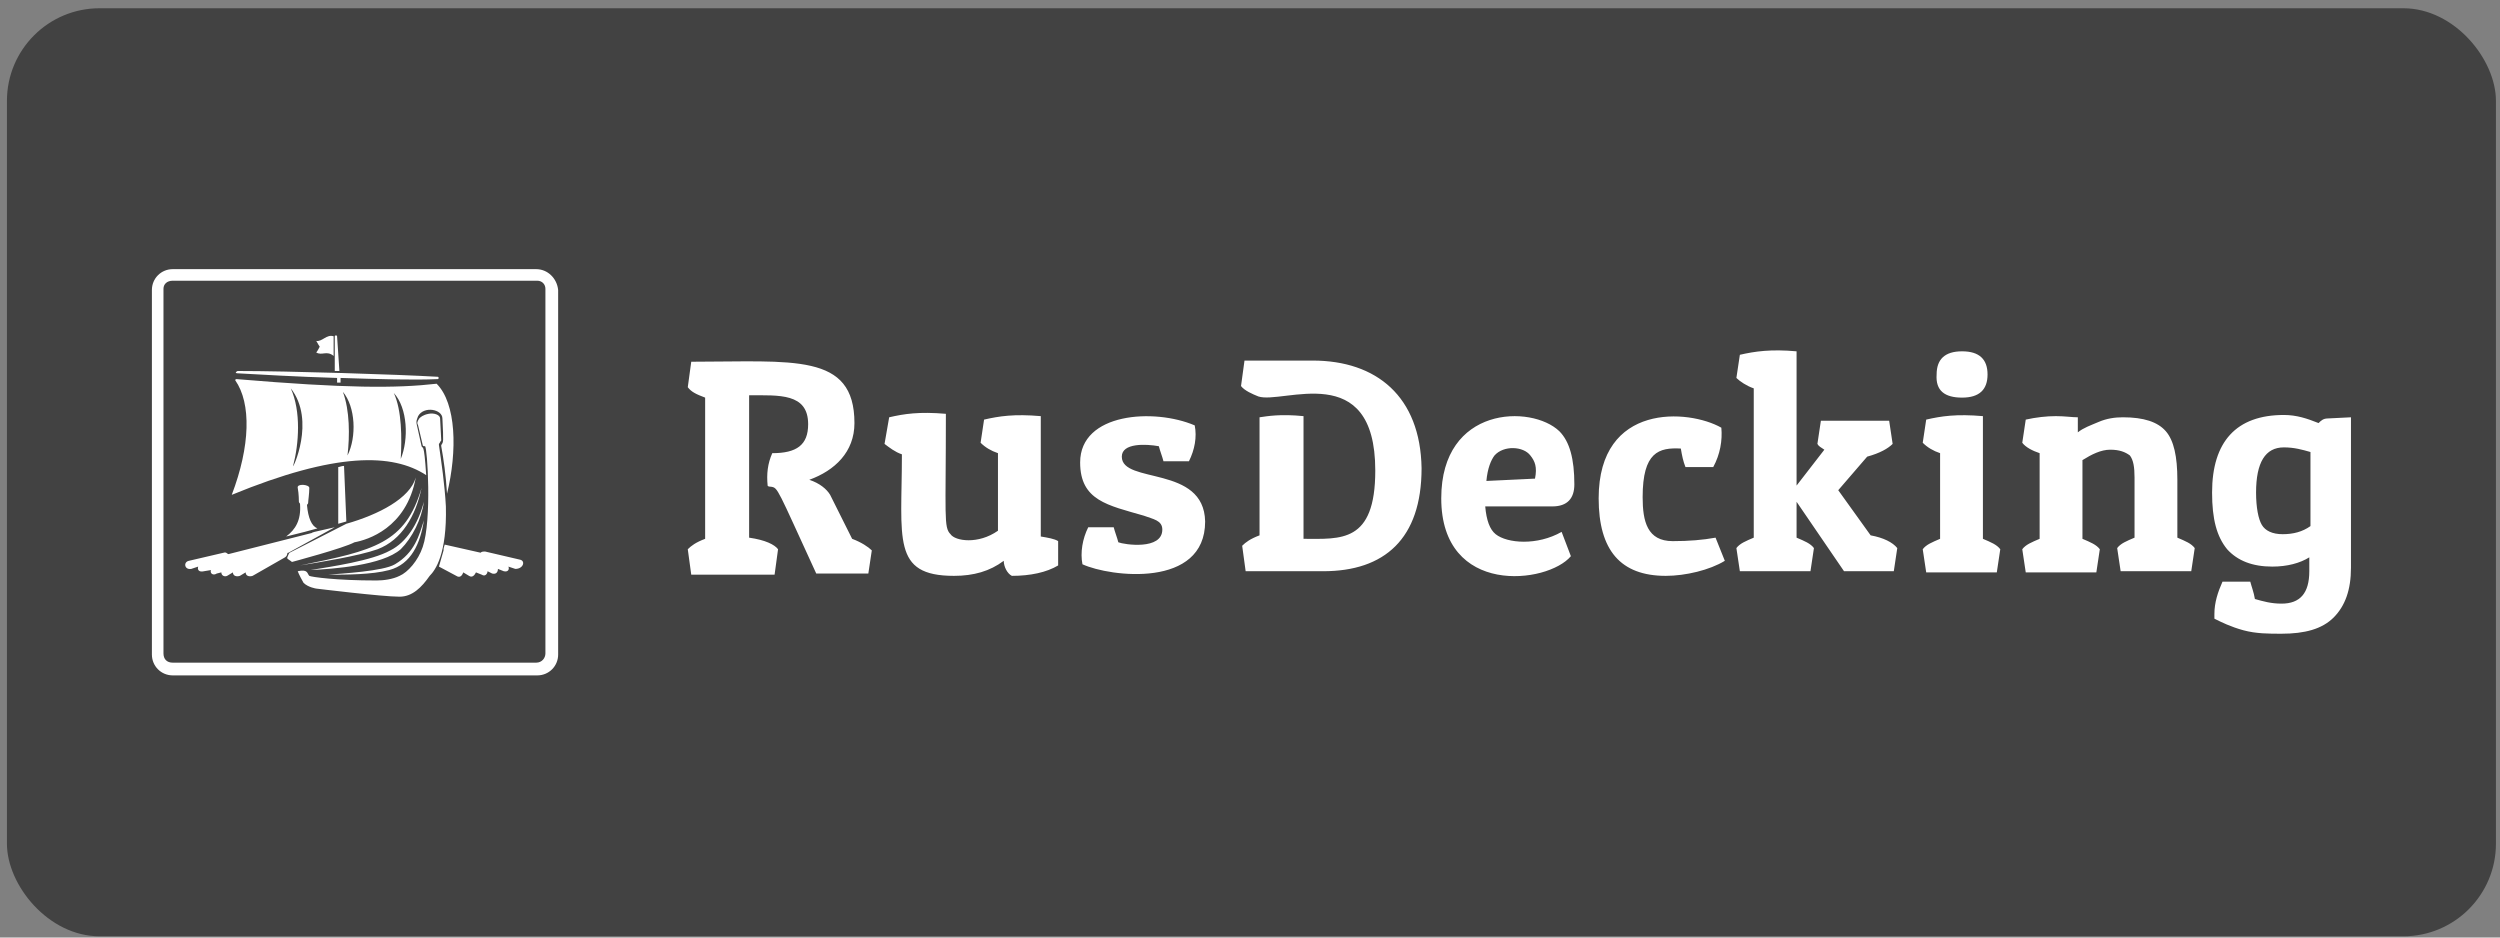 <svg width="216" height="81" viewBox="0 0 216 81" fill="none" xmlns="http://www.w3.org/2000/svg">
<rect x="0" y="0" width="216" height="81" fill="#808080" stroke="none"/>
<rect x="0.6" y="0.713" width="215.049" height="80.182" rx="8" fill="#424242"/>
<g clip-path="url(#clip0_3_252)">
<path d="M20.524 32.254C22.324 32.354 25.724 32.554 29.124 32.654V33.054H29.424V32.654C32.624 32.754 35.724 32.854 37.824 32.754C37.924 32.754 37.924 32.554 37.824 32.554C34.424 32.354 24.924 32.054 20.524 32.054C20.324 32.154 20.324 32.254 20.524 32.254ZM36.424 42.154C35.024 46.954 32.324 47.554 25.924 48.854C27.724 48.554 30.924 48.054 32.624 47.454C34.724 46.654 35.924 44.554 36.424 42.154ZM27.324 30.454C27.824 30.754 28.224 30.254 28.824 30.754C28.824 30.154 28.824 29.054 28.824 29.054C28.224 28.854 27.824 29.554 27.324 29.454C27.424 29.654 27.624 29.954 27.624 29.954C27.624 29.954 27.424 30.354 27.324 30.454ZM29.324 32.054L29.124 29.054C29.124 28.954 28.924 28.954 28.924 29.054V32.054H29.324ZM38.524 43.754C38.424 41.854 38.124 39.854 37.924 38.454V38.354C38.024 38.254 38.024 38.154 38.124 38.054L38.024 36.154C38.024 35.854 37.524 35.654 37.024 35.754C36.524 35.854 36.324 36.054 36.224 36.154C36.024 36.454 36.024 36.554 36.124 36.754L36.524 38.454C36.524 38.554 36.624 38.554 36.724 38.554C36.924 38.654 37.324 44.954 36.524 47.254C36.124 48.454 35.224 49.454 34.524 49.754C33.924 50.054 33.124 50.154 32.524 50.154C29.024 50.154 26.924 49.854 26.724 49.754C26.524 49.554 26.624 49.154 25.724 49.354C25.724 49.354 25.824 49.654 26.224 50.354C26.624 50.754 27.324 50.854 27.324 50.854C27.324 50.854 33.024 51.554 34.524 51.554C35.624 51.554 36.424 50.754 37.124 49.754C37.624 49.254 38.624 47.854 38.524 43.754ZM44.924 48.354L41.924 47.654C41.724 47.654 41.624 47.654 41.524 47.754L38.424 47.054C38.324 47.354 38.324 47.354 38.324 47.554C38.224 47.954 38.024 48.554 37.924 48.954L39.424 49.754C39.724 49.954 39.924 49.754 40.024 49.454L40.524 49.754C40.824 49.954 41.024 49.654 41.124 49.454L41.624 49.654C41.924 49.854 42.124 49.554 42.124 49.354L42.524 49.554C42.924 49.654 43.024 49.354 43.024 49.154L43.524 49.354C43.924 49.454 44.024 49.154 43.924 48.954L44.524 49.154C45.224 49.154 45.424 48.454 44.924 48.354ZM24.724 46.354L26.324 45.954L27.424 45.654C26.924 45.454 26.624 44.754 26.524 43.654C26.524 43.554 26.624 43.554 26.624 43.454C26.624 43.254 26.724 42.654 26.724 42.154C26.724 41.854 25.624 41.754 25.724 42.154C25.824 42.654 25.824 43.354 25.824 43.354C25.824 43.454 25.924 43.454 25.924 43.554C26.024 44.954 25.524 45.754 24.724 46.354ZM20.024 42.754C29.024 39.054 33.924 39.154 36.824 41.054C36.624 38.054 36.524 38.854 36.424 38.554L36.024 36.754C35.924 36.354 36.024 36.254 36.124 35.954C36.624 35.054 38.224 35.354 38.224 36.154C38.324 38.254 38.324 38.154 38.124 38.454V38.554C38.324 39.654 38.524 41.054 38.624 42.654C39.524 38.954 39.424 34.854 37.724 33.154C34.224 33.554 29.924 33.554 20.424 32.754C20.424 32.754 20.324 32.754 20.324 32.854C21.724 34.854 21.624 38.554 20.024 42.754ZM34.024 33.954C35.224 35.254 35.324 37.954 34.624 39.654C34.724 37.854 34.724 35.454 34.024 33.954C33.924 33.954 33.924 33.954 34.024 33.954ZM29.624 33.854C30.724 35.154 30.824 37.754 30.024 39.354C30.224 37.654 30.224 35.454 29.624 33.854C29.524 33.854 29.524 33.854 29.624 33.854ZM25.124 33.554C27.324 36.354 25.224 40.654 25.324 40.254C25.824 38.354 26.024 35.554 25.124 33.554ZM35.924 41.254C35.424 43.054 32.724 44.454 29.924 45.254L25.024 47.754C24.924 47.854 24.924 47.954 24.824 48.154V48.254C24.924 48.354 25.124 48.454 25.224 48.554C25.224 48.554 29.724 47.354 30.624 46.854C31.724 46.654 35.124 45.654 35.924 41.254ZM28.924 45.554C26.724 46.054 27.124 45.954 26.924 46.054L19.824 47.854C19.624 47.954 19.624 47.654 19.324 47.754L16.324 48.454C15.824 48.554 15.924 49.254 16.524 49.154L17.124 48.954C17.024 49.254 17.224 49.454 17.624 49.354L18.224 49.254C18.124 49.554 18.424 49.754 18.724 49.554L19.124 49.454C19.124 49.754 19.424 49.854 19.624 49.754L20.124 49.454C20.124 49.754 20.424 49.854 20.724 49.754L21.224 49.454C21.224 49.754 21.524 49.854 21.824 49.754L24.624 48.154C24.924 47.954 24.724 47.754 24.924 47.754L28.924 45.554ZM33.724 47.554C32.124 48.454 28.624 48.954 26.824 49.254C28.824 49.154 33.024 48.854 34.624 47.454C35.624 46.454 36.424 44.854 36.624 43.354C36.124 45.254 35.124 46.854 33.724 47.554ZM29.924 45.054L29.724 40.254C29.524 40.254 29.324 40.354 29.224 40.354V45.254L29.924 45.054ZM28.324 49.654C29.924 49.654 32.124 49.654 33.624 49.254C35.524 48.754 36.324 46.954 36.624 44.954C36.224 46.254 35.824 47.754 34.124 48.754C33.124 49.354 29.524 49.554 28.324 49.654Z" fill="white"/>
<path d="M96.924 39.454C96.924 38.254 99.024 38.354 100.124 38.554C100.224 38.954 100.424 39.454 100.524 39.854H102.724C103.224 38.854 103.424 37.754 103.224 36.754C99.724 35.254 93.324 35.654 93.324 39.954C93.324 43.254 95.724 43.654 98.824 44.554C99.624 44.854 100.424 44.954 100.424 45.754C100.424 47.554 97.124 47.054 96.624 46.854C96.524 46.454 96.324 45.954 96.224 45.554H94.024C93.524 46.554 93.324 47.754 93.524 48.754C95.924 49.854 104.124 50.854 104.124 45.054C104.024 40.154 96.924 41.854 96.924 39.454ZM113.424 31.154H107.524L107.224 33.354C107.524 33.754 108.224 34.054 108.724 34.254C110.824 34.954 118.824 30.954 118.824 40.654C118.824 46.954 115.824 46.554 112.624 46.554V35.954C110.624 35.754 109.524 35.954 108.824 36.054V46.254C108.024 46.554 107.624 46.854 107.324 47.154L107.624 49.354H114.324C119.624 49.354 122.824 46.554 122.824 40.454C122.724 34.254 118.924 31.154 113.424 31.154ZM71.724 42.754C71.424 42.254 70.824 41.754 69.924 41.454C72.124 40.654 73.824 39.054 73.824 36.554C73.824 30.454 68.524 31.254 59.724 31.254L59.424 33.454C59.724 33.854 60.124 34.054 60.924 34.354V46.554C60.124 46.854 59.724 47.154 59.424 47.454L59.724 49.654H66.924L67.224 47.454C66.924 47.054 66.124 46.654 64.724 46.454V34.154C67.324 34.154 69.824 33.954 69.824 36.654C69.824 38.454 68.824 39.154 66.724 39.154C66.324 40.054 66.224 40.954 66.324 41.954C66.324 42.054 66.624 42.054 66.624 42.054C67.224 42.154 67.124 42.154 70.524 49.554H75.024L75.324 47.554C75.024 47.254 74.424 46.854 73.624 46.554L71.724 42.754ZM136.024 41.854C136.024 39.654 135.624 38.154 134.724 37.254C132.324 34.954 124.524 35.054 124.524 43.054C124.524 51.554 133.724 50.454 135.724 48.054L134.924 45.954C132.824 47.154 130.224 46.954 129.224 46.154C128.724 45.754 128.424 44.954 128.324 43.754H134.124C135.424 43.754 136.024 43.054 136.024 41.854ZM132.624 41.354L128.424 41.554C128.524 40.454 128.824 39.754 129.124 39.354C129.924 38.454 131.624 38.554 132.224 39.354C132.624 39.854 132.824 40.354 132.624 41.354ZM169.524 34.354C171.024 34.354 171.724 33.654 171.724 32.354C171.724 31.054 171.024 30.354 169.524 30.354C168.024 30.354 167.324 31.054 167.324 32.354C167.224 33.754 168.024 34.354 169.524 34.354ZM89.924 35.954C87.624 35.754 86.324 35.954 85.024 36.254L84.724 38.254C85.124 38.654 85.624 38.954 86.224 39.154V45.854C84.524 47.054 82.524 46.754 82.124 46.154C81.524 45.554 81.724 44.654 81.724 35.754C79.424 35.554 78.124 35.754 76.824 36.054L76.424 38.354C76.824 38.654 77.324 39.054 77.924 39.254C77.924 46.554 77.024 49.754 82.424 49.754C84.124 49.754 85.524 49.354 86.724 48.454C86.724 48.954 87.024 49.554 87.424 49.754C89.024 49.754 90.424 49.454 91.424 48.854V46.754C91.124 46.554 90.524 46.454 89.924 46.354V35.954ZM188.124 41.454C188.124 39.454 187.824 38.054 187.124 37.254C186.424 36.454 185.224 36.054 183.424 36.054C182.724 36.054 182.024 36.154 181.324 36.454C180.624 36.754 180.024 36.954 179.524 37.354V36.054C179.024 36.054 178.424 35.954 177.624 35.954C176.824 35.954 175.924 36.054 175.024 36.254L174.724 38.254C175.024 38.654 175.624 38.954 176.224 39.154V46.554C175.524 46.854 175.024 47.054 174.724 47.454L175.024 49.454H181.124L181.424 47.454C181.124 47.054 180.624 46.854 179.924 46.554V39.754C180.724 39.254 181.524 38.854 182.324 38.854C183.124 38.854 183.624 39.054 184.024 39.354C184.324 39.754 184.424 40.354 184.424 41.254V46.454C183.724 46.754 183.224 46.954 182.924 47.354L183.224 49.354H189.324L189.624 47.354C189.324 46.954 188.824 46.754 188.124 46.454V41.454ZM201.124 36.154C200.724 36.154 200.524 36.354 200.324 36.554C199.324 36.154 198.424 35.854 197.324 35.854C193.224 35.854 191.124 38.154 191.124 42.554C191.124 44.854 191.524 46.354 192.424 47.454C193.324 48.454 194.624 48.954 196.324 48.954C197.624 48.954 198.724 48.654 199.524 48.154V49.354C199.524 51.254 198.724 52.154 197.124 52.154C196.224 52.154 195.524 51.954 194.824 51.754C194.724 51.154 194.524 50.654 194.424 50.254H192.024C191.624 51.154 191.324 52.054 191.324 53.054V53.454C191.924 53.754 192.724 54.154 193.824 54.454C194.924 54.754 196.024 54.754 197.124 54.754C199.124 54.754 200.624 54.354 201.624 53.354C202.624 52.354 203.124 50.954 203.124 49.054V36.054L201.124 36.154ZM199.624 45.454C198.924 45.954 198.124 46.154 197.224 46.154C196.324 46.154 195.724 45.854 195.424 45.354C195.124 44.854 194.924 43.854 194.924 42.554C194.924 39.954 195.724 38.654 197.324 38.654C198.224 38.654 198.924 38.854 199.624 39.054V45.454ZM144.524 46.754C142.324 46.754 141.924 45.054 141.924 42.954C141.924 39.054 143.324 38.654 145.224 38.754C145.324 39.354 145.424 39.854 145.624 40.354H148.024C148.624 39.254 148.824 38.054 148.724 36.954C145.924 35.354 138.124 34.754 138.124 43.054C138.124 47.554 140.024 49.754 143.924 49.754C145.624 49.754 147.724 49.254 149.024 48.454L148.224 46.454C147.124 46.654 145.924 46.754 144.524 46.754ZM171.324 35.954C169.024 35.754 167.724 35.954 166.424 36.254L166.124 38.254C166.524 38.654 167.024 38.954 167.624 39.154V46.554C166.924 46.854 166.424 47.054 166.124 47.454L166.424 49.454H172.524L172.824 47.454C172.524 47.054 172.024 46.854 171.324 46.554V35.954ZM158.824 42.354L161.324 39.454C162.424 39.154 163.124 38.754 163.524 38.354L163.224 36.354H157.324L157.024 38.354C157.124 38.554 157.324 38.654 157.624 38.854L155.224 41.954V30.354C153.024 30.154 151.624 30.354 150.324 30.654L150.024 32.654C150.324 32.954 150.924 33.354 151.524 33.554V46.454C150.824 46.754 150.324 46.954 150.024 47.354L150.324 49.354H156.424L156.724 47.354C156.424 46.954 155.924 46.754 155.224 46.454V43.354L159.324 49.354H163.624L163.924 47.354C163.524 46.854 162.724 46.454 161.624 46.254L158.824 42.354Z" fill="white"/>
<path d="M46.324 23.254H14.924C13.924 23.254 13.124 24.054 13.124 25.054V56.554C13.124 57.554 13.924 58.354 14.924 58.354H46.424C47.424 58.354 48.224 57.554 48.224 56.554V25.054C48.124 24.054 47.324 23.254 46.324 23.254ZM47.124 56.454C47.124 56.854 46.824 57.254 46.324 57.254H14.924C14.424 57.254 14.124 56.954 14.124 56.454V24.954C14.124 24.554 14.424 24.254 14.924 24.254H46.424C46.824 24.254 47.124 24.554 47.124 24.954V56.454Z" fill="white"/>
</g>
<defs>
<clipPath id="clip0_3_252">
<rect width="190" height="35.1" fill="white" transform="translate(13.124 23.254)"/>
</clipPath>
</defs>
</svg>
